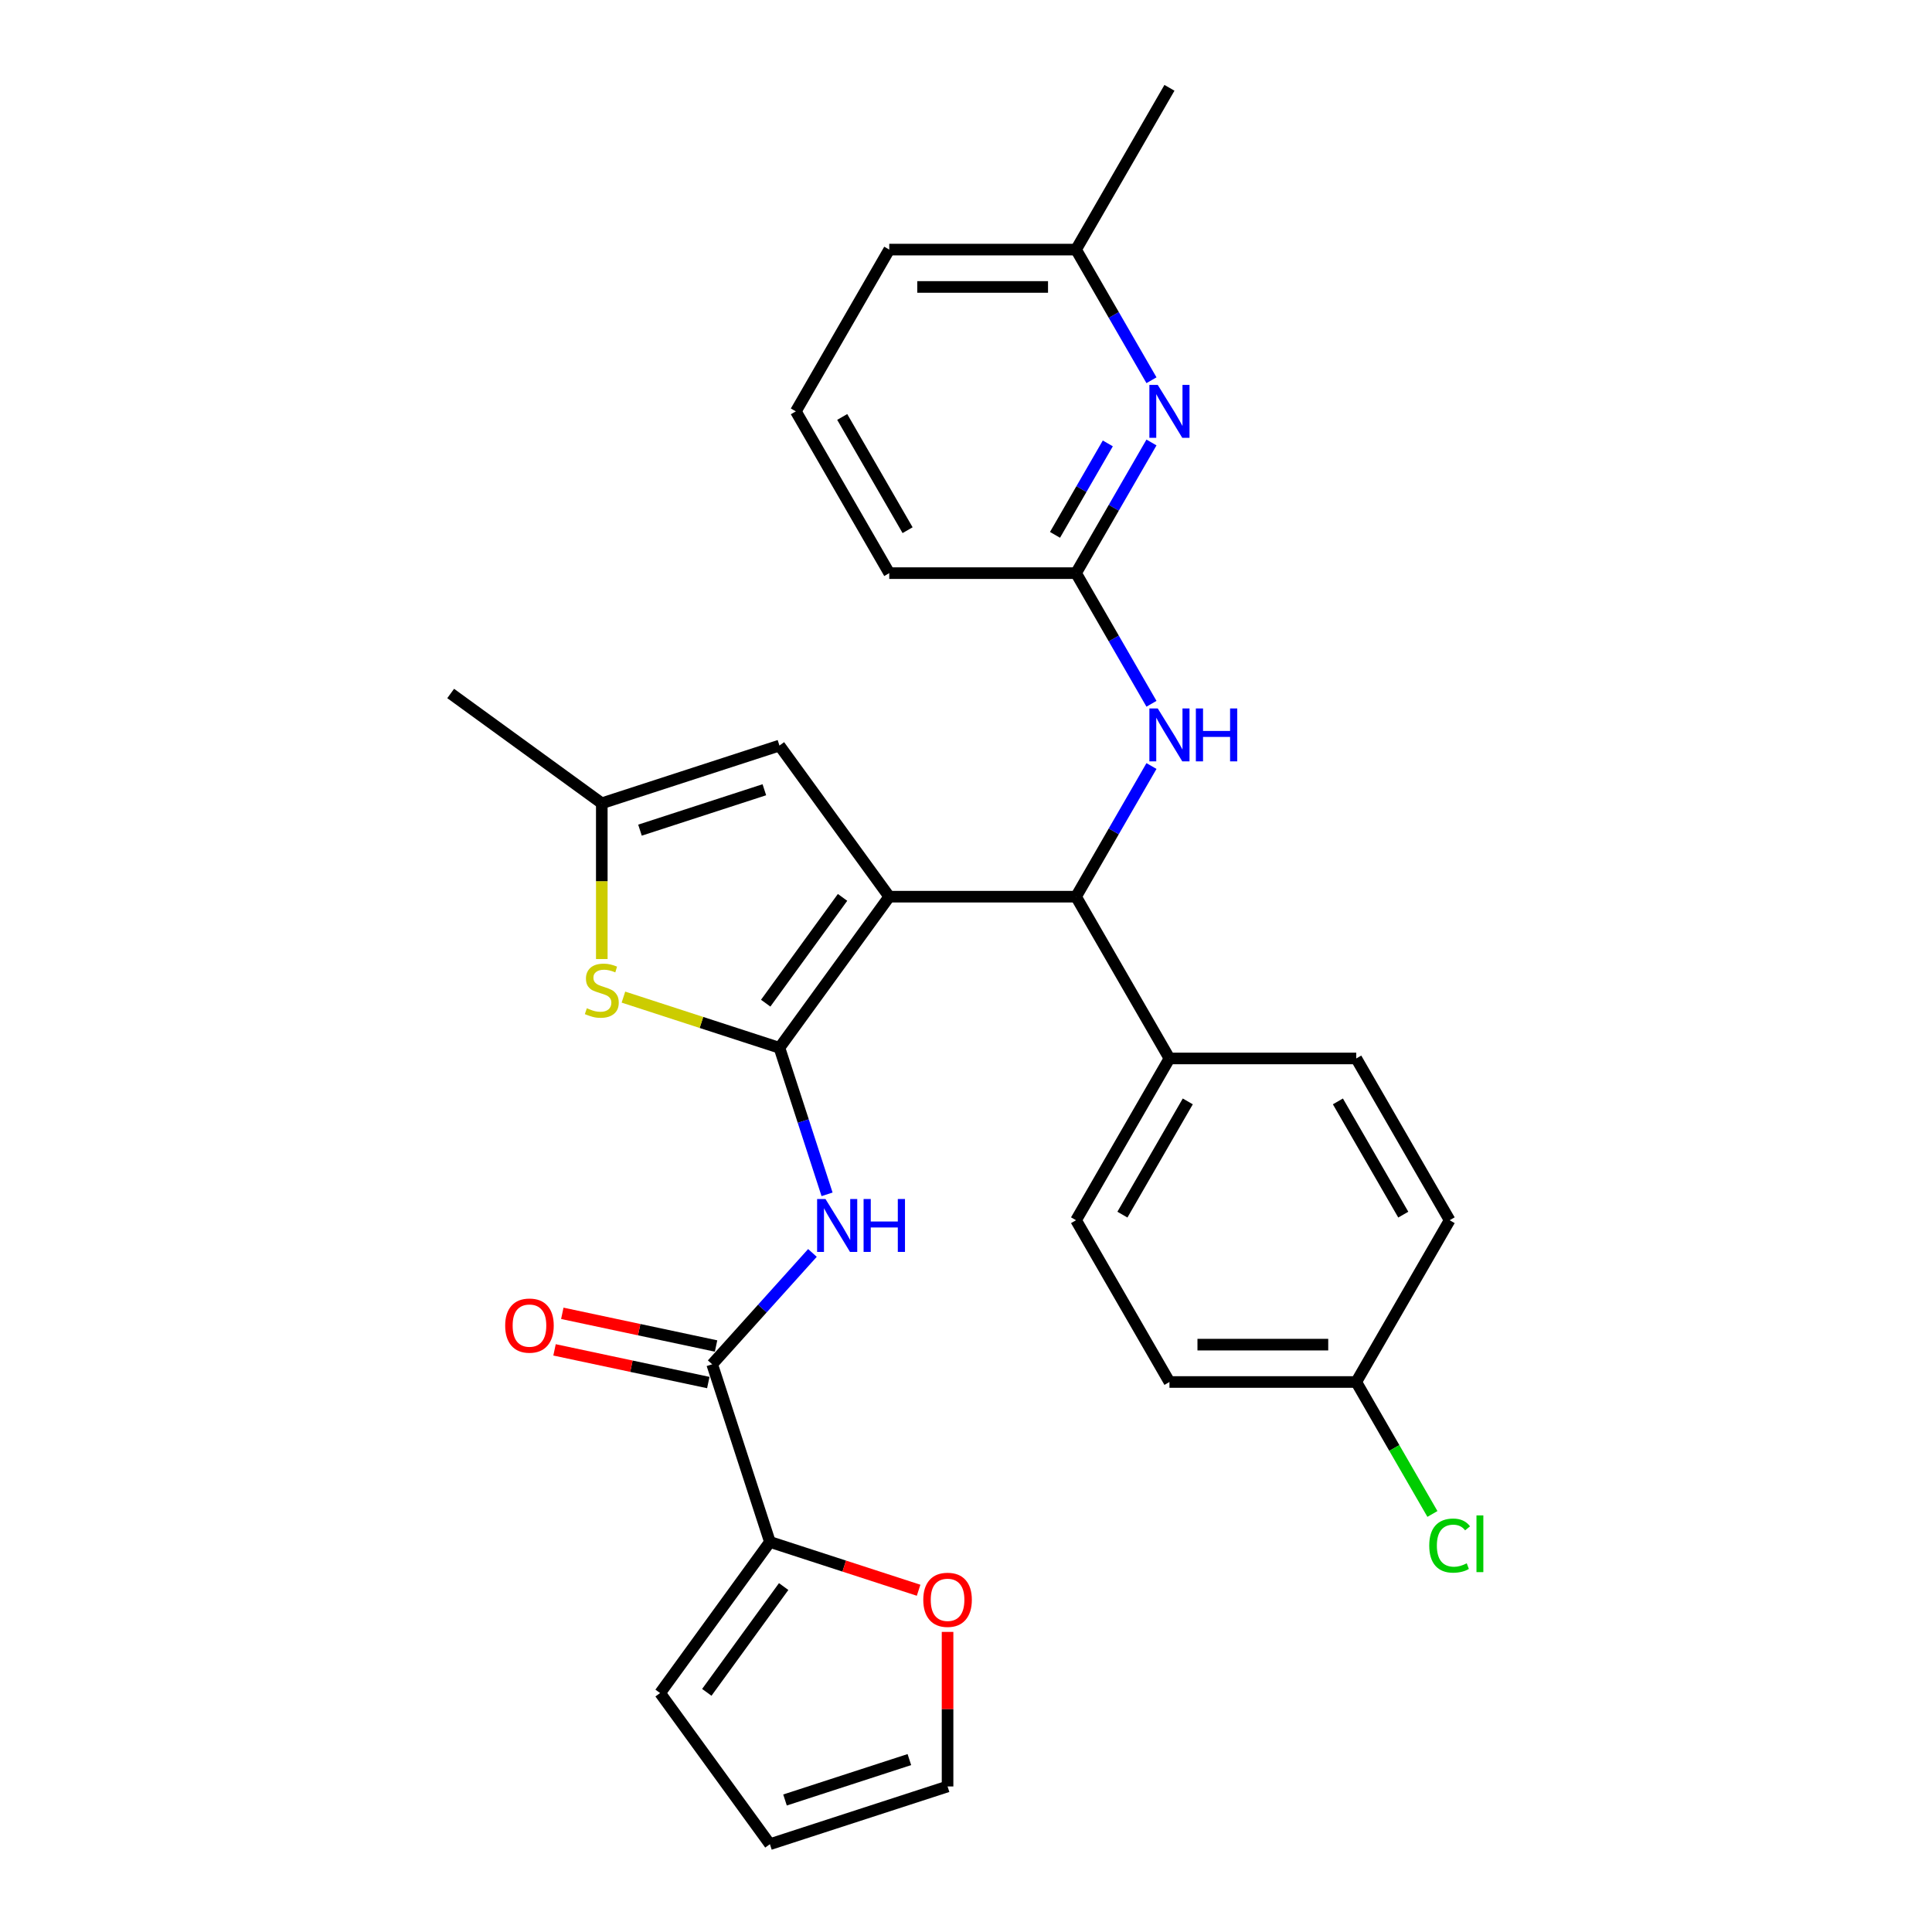 <?xml version='1.0' encoding='iso-8859-1'?>
<svg version='1.1' baseProfile='full'
              xmlns='http://www.w3.org/2000/svg'
                      xmlns:rdkit='http://www.rdkit.org/xml'
                      xmlns:xlink='http://www.w3.org/1999/xlink'
                  xml:space='preserve'
width='1000px' height='1000px' viewBox='0 0 1000 1000'>
<!-- END OF HEADER -->
<rect style='opacity:1.0;fill:#FFFFFF;stroke:none' width='1000' height='1000' x='0' y='0'> </rect>
<path class='bond-0' d='M 460.273,464.12 L 403.442,542.342' style='fill:none;fill-rule:evenodd;stroke:#000000;stroke-width:6px;stroke-linecap:butt;stroke-linejoin:miter;stroke-opacity:1' />
<path class='bond-0' d='M 436.104,464.487 L 396.323,519.242' style='fill:none;fill-rule:evenodd;stroke:#000000;stroke-width:6px;stroke-linecap:butt;stroke-linejoin:miter;stroke-opacity:1' />
<path class='bond-3' d='M 460.273,464.12 L 556.96,464.12' style='fill:none;fill-rule:evenodd;stroke:#000000;stroke-width:6px;stroke-linecap:butt;stroke-linejoin:miter;stroke-opacity:1' />
<path class='bond-5' d='M 460.273,464.12 L 403.442,385.899' style='fill:none;fill-rule:evenodd;stroke:#000000;stroke-width:6px;stroke-linecap:butt;stroke-linejoin:miter;stroke-opacity:1' />
<path class='bond-1' d='M 403.442,542.342 L 415.764,580.265' style='fill:none;fill-rule:evenodd;stroke:#000000;stroke-width:6px;stroke-linecap:butt;stroke-linejoin:miter;stroke-opacity:1' />
<path class='bond-1' d='M 415.764,580.265 L 428.086,618.188' style='fill:none;fill-rule:evenodd;stroke:#0000FF;stroke-width:6px;stroke-linecap:butt;stroke-linejoin:miter;stroke-opacity:1' />
<path class='bond-2' d='M 403.442,542.342 L 363.063,529.222' style='fill:none;fill-rule:evenodd;stroke:#000000;stroke-width:6px;stroke-linecap:butt;stroke-linejoin:miter;stroke-opacity:1' />
<path class='bond-2' d='M 363.063,529.222 L 322.684,516.102' style='fill:none;fill-rule:evenodd;stroke:#CCCC00;stroke-width:6px;stroke-linecap:butt;stroke-linejoin:miter;stroke-opacity:1' />
<path class='bond-4' d='M 420.519,648.514 L 394.571,677.331' style='fill:none;fill-rule:evenodd;stroke:#0000FF;stroke-width:6px;stroke-linecap:butt;stroke-linejoin:miter;stroke-opacity:1' />
<path class='bond-4' d='M 394.571,677.331 L 368.624,706.148' style='fill:none;fill-rule:evenodd;stroke:#000000;stroke-width:6px;stroke-linecap:butt;stroke-linejoin:miter;stroke-opacity:1' />
<path class='bond-29' d='M 311.488,496.394 L 311.488,456.086' style='fill:none;fill-rule:evenodd;stroke:#CCCC00;stroke-width:6px;stroke-linecap:butt;stroke-linejoin:miter;stroke-opacity:1' />
<path class='bond-29' d='M 311.488,456.086 L 311.488,415.777' style='fill:none;fill-rule:evenodd;stroke:#000000;stroke-width:6px;stroke-linecap:butt;stroke-linejoin:miter;stroke-opacity:1' />
<path class='bond-8' d='M 556.96,464.12 L 576.482,430.308' style='fill:none;fill-rule:evenodd;stroke:#000000;stroke-width:6px;stroke-linecap:butt;stroke-linejoin:miter;stroke-opacity:1' />
<path class='bond-8' d='M 576.482,430.308 L 596.003,396.495' style='fill:none;fill-rule:evenodd;stroke:#0000FF;stroke-width:6px;stroke-linecap:butt;stroke-linejoin:miter;stroke-opacity:1' />
<path class='bond-12' d='M 556.96,464.12 L 605.303,547.854' style='fill:none;fill-rule:evenodd;stroke:#000000;stroke-width:6px;stroke-linecap:butt;stroke-linejoin:miter;stroke-opacity:1' />
<path class='bond-7' d='M 368.624,706.148 L 398.502,798.103' style='fill:none;fill-rule:evenodd;stroke:#000000;stroke-width:6px;stroke-linecap:butt;stroke-linejoin:miter;stroke-opacity:1' />
<path class='bond-13' d='M 370.634,696.691 L 330.841,688.233' style='fill:none;fill-rule:evenodd;stroke:#000000;stroke-width:6px;stroke-linecap:butt;stroke-linejoin:miter;stroke-opacity:1' />
<path class='bond-13' d='M 330.841,688.233 L 291.047,679.774' style='fill:none;fill-rule:evenodd;stroke:#FF0000;stroke-width:6px;stroke-linecap:butt;stroke-linejoin:miter;stroke-opacity:1' />
<path class='bond-13' d='M 366.614,715.606 L 326.82,707.147' style='fill:none;fill-rule:evenodd;stroke:#000000;stroke-width:6px;stroke-linecap:butt;stroke-linejoin:miter;stroke-opacity:1' />
<path class='bond-13' d='M 326.82,707.147 L 287.026,698.689' style='fill:none;fill-rule:evenodd;stroke:#FF0000;stroke-width:6px;stroke-linecap:butt;stroke-linejoin:miter;stroke-opacity:1' />
<path class='bond-6' d='M 403.442,385.899 L 311.488,415.777' style='fill:none;fill-rule:evenodd;stroke:#000000;stroke-width:6px;stroke-linecap:butt;stroke-linejoin:miter;stroke-opacity:1' />
<path class='bond-6' d='M 395.625,408.772 L 331.256,429.686' style='fill:none;fill-rule:evenodd;stroke:#000000;stroke-width:6px;stroke-linecap:butt;stroke-linejoin:miter;stroke-opacity:1' />
<path class='bond-25' d='M 311.488,415.777 L 233.266,358.946' style='fill:none;fill-rule:evenodd;stroke:#000000;stroke-width:6px;stroke-linecap:butt;stroke-linejoin:miter;stroke-opacity:1' />
<path class='bond-11' d='M 398.502,798.103 L 436.986,810.607' style='fill:none;fill-rule:evenodd;stroke:#000000;stroke-width:6px;stroke-linecap:butt;stroke-linejoin:miter;stroke-opacity:1' />
<path class='bond-11' d='M 436.986,810.607 L 475.47,823.111' style='fill:none;fill-rule:evenodd;stroke:#FF0000;stroke-width:6px;stroke-linecap:butt;stroke-linejoin:miter;stroke-opacity:1' />
<path class='bond-14' d='M 398.502,798.103 L 341.671,876.324' style='fill:none;fill-rule:evenodd;stroke:#000000;stroke-width:6px;stroke-linecap:butt;stroke-linejoin:miter;stroke-opacity:1' />
<path class='bond-14' d='M 405.621,821.202 L 365.84,875.957' style='fill:none;fill-rule:evenodd;stroke:#000000;stroke-width:6px;stroke-linecap:butt;stroke-linejoin:miter;stroke-opacity:1' />
<path class='bond-10' d='M 596.003,364.279 L 576.482,330.467' style='fill:none;fill-rule:evenodd;stroke:#0000FF;stroke-width:6px;stroke-linecap:butt;stroke-linejoin:miter;stroke-opacity:1' />
<path class='bond-10' d='M 576.482,330.467 L 556.96,296.654' style='fill:none;fill-rule:evenodd;stroke:#000000;stroke-width:6px;stroke-linecap:butt;stroke-linejoin:miter;stroke-opacity:1' />
<path class='bond-9' d='M 596.003,229.029 L 576.482,262.841' style='fill:none;fill-rule:evenodd;stroke:#0000FF;stroke-width:6px;stroke-linecap:butt;stroke-linejoin:miter;stroke-opacity:1' />
<path class='bond-9' d='M 576.482,262.841 L 556.96,296.654' style='fill:none;fill-rule:evenodd;stroke:#000000;stroke-width:6px;stroke-linecap:butt;stroke-linejoin:miter;stroke-opacity:1' />
<path class='bond-9' d='M 573.4,229.504 L 559.735,253.173' style='fill:none;fill-rule:evenodd;stroke:#0000FF;stroke-width:6px;stroke-linecap:butt;stroke-linejoin:miter;stroke-opacity:1' />
<path class='bond-9' d='M 559.735,253.173 L 546.07,276.842' style='fill:none;fill-rule:evenodd;stroke:#000000;stroke-width:6px;stroke-linecap:butt;stroke-linejoin:miter;stroke-opacity:1' />
<path class='bond-19' d='M 596.003,196.813 L 576.482,163' style='fill:none;fill-rule:evenodd;stroke:#0000FF;stroke-width:6px;stroke-linecap:butt;stroke-linejoin:miter;stroke-opacity:1' />
<path class='bond-19' d='M 576.482,163 L 556.96,129.188' style='fill:none;fill-rule:evenodd;stroke:#000000;stroke-width:6px;stroke-linecap:butt;stroke-linejoin:miter;stroke-opacity:1' />
<path class='bond-24' d='M 556.96,296.654 L 460.273,296.654' style='fill:none;fill-rule:evenodd;stroke:#000000;stroke-width:6px;stroke-linecap:butt;stroke-linejoin:miter;stroke-opacity:1' />
<path class='bond-15' d='M 490.456,844.669 L 490.456,884.668' style='fill:none;fill-rule:evenodd;stroke:#FF0000;stroke-width:6px;stroke-linecap:butt;stroke-linejoin:miter;stroke-opacity:1' />
<path class='bond-15' d='M 490.456,884.668 L 490.456,924.668' style='fill:none;fill-rule:evenodd;stroke:#000000;stroke-width:6px;stroke-linecap:butt;stroke-linejoin:miter;stroke-opacity:1' />
<path class='bond-17' d='M 605.303,547.854 L 556.96,631.587' style='fill:none;fill-rule:evenodd;stroke:#000000;stroke-width:6px;stroke-linecap:butt;stroke-linejoin:miter;stroke-opacity:1' />
<path class='bond-17' d='M 614.799,570.082 L 580.958,628.695' style='fill:none;fill-rule:evenodd;stroke:#000000;stroke-width:6px;stroke-linecap:butt;stroke-linejoin:miter;stroke-opacity:1' />
<path class='bond-18' d='M 605.303,547.854 L 701.99,547.854' style='fill:none;fill-rule:evenodd;stroke:#000000;stroke-width:6px;stroke-linecap:butt;stroke-linejoin:miter;stroke-opacity:1' />
<path class='bond-16' d='M 341.671,876.324 L 398.502,954.545' style='fill:none;fill-rule:evenodd;stroke:#000000;stroke-width:6px;stroke-linecap:butt;stroke-linejoin:miter;stroke-opacity:1' />
<path class='bond-32' d='M 490.456,924.668 L 398.502,954.545' style='fill:none;fill-rule:evenodd;stroke:#000000;stroke-width:6px;stroke-linecap:butt;stroke-linejoin:miter;stroke-opacity:1' />
<path class='bond-32' d='M 470.688,910.758 L 406.32,931.673' style='fill:none;fill-rule:evenodd;stroke:#000000;stroke-width:6px;stroke-linecap:butt;stroke-linejoin:miter;stroke-opacity:1' />
<path class='bond-21' d='M 556.96,631.587 L 605.303,715.32' style='fill:none;fill-rule:evenodd;stroke:#000000;stroke-width:6px;stroke-linecap:butt;stroke-linejoin:miter;stroke-opacity:1' />
<path class='bond-22' d='M 701.99,547.854 L 750.334,631.587' style='fill:none;fill-rule:evenodd;stroke:#000000;stroke-width:6px;stroke-linecap:butt;stroke-linejoin:miter;stroke-opacity:1' />
<path class='bond-22' d='M 692.495,570.082 L 726.335,628.695' style='fill:none;fill-rule:evenodd;stroke:#000000;stroke-width:6px;stroke-linecap:butt;stroke-linejoin:miter;stroke-opacity:1' />
<path class='bond-28' d='M 556.96,129.188 L 605.303,45.455' style='fill:none;fill-rule:evenodd;stroke:#000000;stroke-width:6px;stroke-linecap:butt;stroke-linejoin:miter;stroke-opacity:1' />
<path class='bond-31' d='M 556.96,129.188 L 460.273,129.188' style='fill:none;fill-rule:evenodd;stroke:#000000;stroke-width:6px;stroke-linecap:butt;stroke-linejoin:miter;stroke-opacity:1' />
<path class='bond-31' d='M 542.457,148.525 L 474.776,148.525' style='fill:none;fill-rule:evenodd;stroke:#000000;stroke-width:6px;stroke-linecap:butt;stroke-linejoin:miter;stroke-opacity:1' />
<path class='bond-20' d='M 701.99,715.32 L 750.334,631.587' style='fill:none;fill-rule:evenodd;stroke:#000000;stroke-width:6px;stroke-linecap:butt;stroke-linejoin:miter;stroke-opacity:1' />
<path class='bond-23' d='M 701.99,715.32 L 721.707,749.471' style='fill:none;fill-rule:evenodd;stroke:#000000;stroke-width:6px;stroke-linecap:butt;stroke-linejoin:miter;stroke-opacity:1' />
<path class='bond-23' d='M 721.707,749.471 L 741.424,783.622' style='fill:none;fill-rule:evenodd;stroke:#00CC00;stroke-width:6px;stroke-linecap:butt;stroke-linejoin:miter;stroke-opacity:1' />
<path class='bond-30' d='M 701.99,715.32 L 605.303,715.32' style='fill:none;fill-rule:evenodd;stroke:#000000;stroke-width:6px;stroke-linecap:butt;stroke-linejoin:miter;stroke-opacity:1' />
<path class='bond-30' d='M 687.487,695.983 L 619.806,695.983' style='fill:none;fill-rule:evenodd;stroke:#000000;stroke-width:6px;stroke-linecap:butt;stroke-linejoin:miter;stroke-opacity:1' />
<path class='bond-26' d='M 460.273,296.654 L 411.93,212.921' style='fill:none;fill-rule:evenodd;stroke:#000000;stroke-width:6px;stroke-linecap:butt;stroke-linejoin:miter;stroke-opacity:1' />
<path class='bond-26' d='M 469.768,274.425 L 435.928,215.812' style='fill:none;fill-rule:evenodd;stroke:#000000;stroke-width:6px;stroke-linecap:butt;stroke-linejoin:miter;stroke-opacity:1' />
<path class='bond-27' d='M 411.93,212.921 L 460.273,129.188' style='fill:none;fill-rule:evenodd;stroke:#000000;stroke-width:6px;stroke-linecap:butt;stroke-linejoin:miter;stroke-opacity:1' />
<path  class='atom-2' d='M 427.268 620.605
L 436.24 635.108
Q 437.13 636.539, 438.561 639.131
Q 439.991 641.722, 440.069 641.876
L 440.069 620.605
L 443.704 620.605
L 443.704 647.987
L 439.953 647.987
L 430.323 632.13
Q 429.201 630.274, 428.002 628.147
Q 426.842 626.02, 426.494 625.362
L 426.494 647.987
L 422.936 647.987
L 422.936 620.605
L 427.268 620.605
' fill='#0000FF'/>
<path  class='atom-2' d='M 446.992 620.605
L 450.704 620.605
L 450.704 632.246
L 464.705 632.246
L 464.705 620.605
L 468.417 620.605
L 468.417 647.987
L 464.705 647.987
L 464.705 635.34
L 450.704 635.34
L 450.704 647.987
L 446.992 647.987
L 446.992 620.605
' fill='#0000FF'/>
<path  class='atom-3' d='M 303.753 521.862
Q 304.062 521.978, 305.338 522.519
Q 306.615 523.061, 308.007 523.409
Q 309.438 523.718, 310.83 523.718
Q 313.421 523.718, 314.93 522.481
Q 316.438 521.204, 316.438 519
Q 316.438 517.492, 315.665 516.563
Q 314.93 515.635, 313.77 515.132
Q 312.609 514.63, 310.676 514.049
Q 308.239 513.315, 306.769 512.618
Q 305.338 511.922, 304.294 510.453
Q 303.289 508.983, 303.289 506.508
Q 303.289 503.066, 305.609 500.939
Q 307.968 498.812, 312.609 498.812
Q 315.781 498.812, 319.377 500.32
L 318.488 503.298
Q 315.2 501.944, 312.725 501.944
Q 310.057 501.944, 308.587 503.066
Q 307.117 504.149, 307.156 506.044
Q 307.156 507.513, 307.891 508.403
Q 308.664 509.292, 309.747 509.795
Q 310.869 510.298, 312.725 510.878
Q 315.2 511.652, 316.67 512.425
Q 318.14 513.199, 319.184 514.784
Q 320.267 516.331, 320.267 519
Q 320.267 522.79, 317.714 524.84
Q 315.2 526.851, 310.985 526.851
Q 308.548 526.851, 306.692 526.309
Q 304.874 525.807, 302.709 524.917
L 303.753 521.862
' fill='#CCCC00'/>
<path  class='atom-9' d='M 599.251 366.696
L 608.223 381.199
Q 609.113 382.63, 610.544 385.222
Q 611.975 387.813, 612.052 387.967
L 612.052 366.696
L 615.688 366.696
L 615.688 394.078
L 611.936 394.078
L 602.306 378.221
Q 601.185 376.365, 599.986 374.238
Q 598.825 372.111, 598.477 371.453
L 598.477 394.078
L 594.919 394.078
L 594.919 366.696
L 599.251 366.696
' fill='#0000FF'/>
<path  class='atom-9' d='M 618.975 366.696
L 622.688 366.696
L 622.688 378.337
L 636.688 378.337
L 636.688 366.696
L 640.401 366.696
L 640.401 394.078
L 636.688 394.078
L 636.688 381.431
L 622.688 381.431
L 622.688 394.078
L 618.975 394.078
L 618.975 366.696
' fill='#0000FF'/>
<path  class='atom-10' d='M 599.251 199.23
L 608.223 213.733
Q 609.113 215.164, 610.544 217.755
Q 611.975 220.346, 612.052 220.501
L 612.052 199.23
L 615.688 199.23
L 615.688 226.612
L 611.936 226.612
L 602.306 210.755
Q 601.185 208.899, 599.986 206.772
Q 598.825 204.645, 598.477 203.987
L 598.477 226.612
L 594.919 226.612
L 594.919 199.23
L 599.251 199.23
' fill='#0000FF'/>
<path  class='atom-12' d='M 477.887 828.058
Q 477.887 821.484, 481.136 817.809
Q 484.385 814.135, 490.456 814.135
Q 496.528 814.135, 499.777 817.809
Q 503.026 821.484, 503.026 828.058
Q 503.026 834.71, 499.738 838.5
Q 496.451 842.252, 490.456 842.252
Q 484.423 842.252, 481.136 838.5
Q 477.887 834.749, 477.887 828.058
M 490.456 839.158
Q 494.633 839.158, 496.876 836.373
Q 499.158 833.55, 499.158 828.058
Q 499.158 822.682, 496.876 819.975
Q 494.633 817.229, 490.456 817.229
Q 486.28 817.229, 483.998 819.937
Q 481.755 822.644, 481.755 828.058
Q 481.755 833.589, 483.998 836.373
Q 486.28 839.158, 490.456 839.158
' fill='#FF0000'/>
<path  class='atom-14' d='M 261.481 686.124
Q 261.481 679.549, 264.73 675.875
Q 267.978 672.201, 274.05 672.201
Q 280.122 672.201, 283.371 675.875
Q 286.619 679.549, 286.619 686.124
Q 286.619 692.776, 283.332 696.566
Q 280.045 700.317, 274.05 700.317
Q 268.017 700.317, 264.73 696.566
Q 261.481 692.814, 261.481 686.124
M 274.05 697.223
Q 278.227 697.223, 280.47 694.439
Q 282.752 691.615, 282.752 686.124
Q 282.752 680.748, 280.47 678.04
Q 278.227 675.295, 274.05 675.295
Q 269.873 675.295, 267.591 678.002
Q 265.348 680.709, 265.348 686.124
Q 265.348 691.654, 267.591 694.439
Q 269.873 697.223, 274.05 697.223
' fill='#FF0000'/>
<path  class='atom-24' d='M 739.775 800.001
Q 739.775 793.194, 742.947 789.636
Q 746.157 786.039, 752.229 786.039
Q 757.875 786.039, 760.892 790.023
L 758.339 792.111
Q 756.135 789.21, 752.229 789.21
Q 748.09 789.21, 745.886 791.995
Q 743.72 794.741, 743.72 800.001
Q 743.72 805.415, 745.963 808.2
Q 748.245 810.984, 752.654 810.984
Q 755.671 810.984, 759.19 809.167
L 760.273 812.067
Q 758.842 812.995, 756.676 813.537
Q 754.51 814.078, 752.113 814.078
Q 746.157 814.078, 742.947 810.443
Q 739.775 806.807, 739.775 800.001
' fill='#00CC00'/>
<path  class='atom-24' d='M 764.218 784.376
L 767.776 784.376
L 767.776 813.73
L 764.218 813.73
L 764.218 784.376
' fill='#00CC00'/>
</svg>
